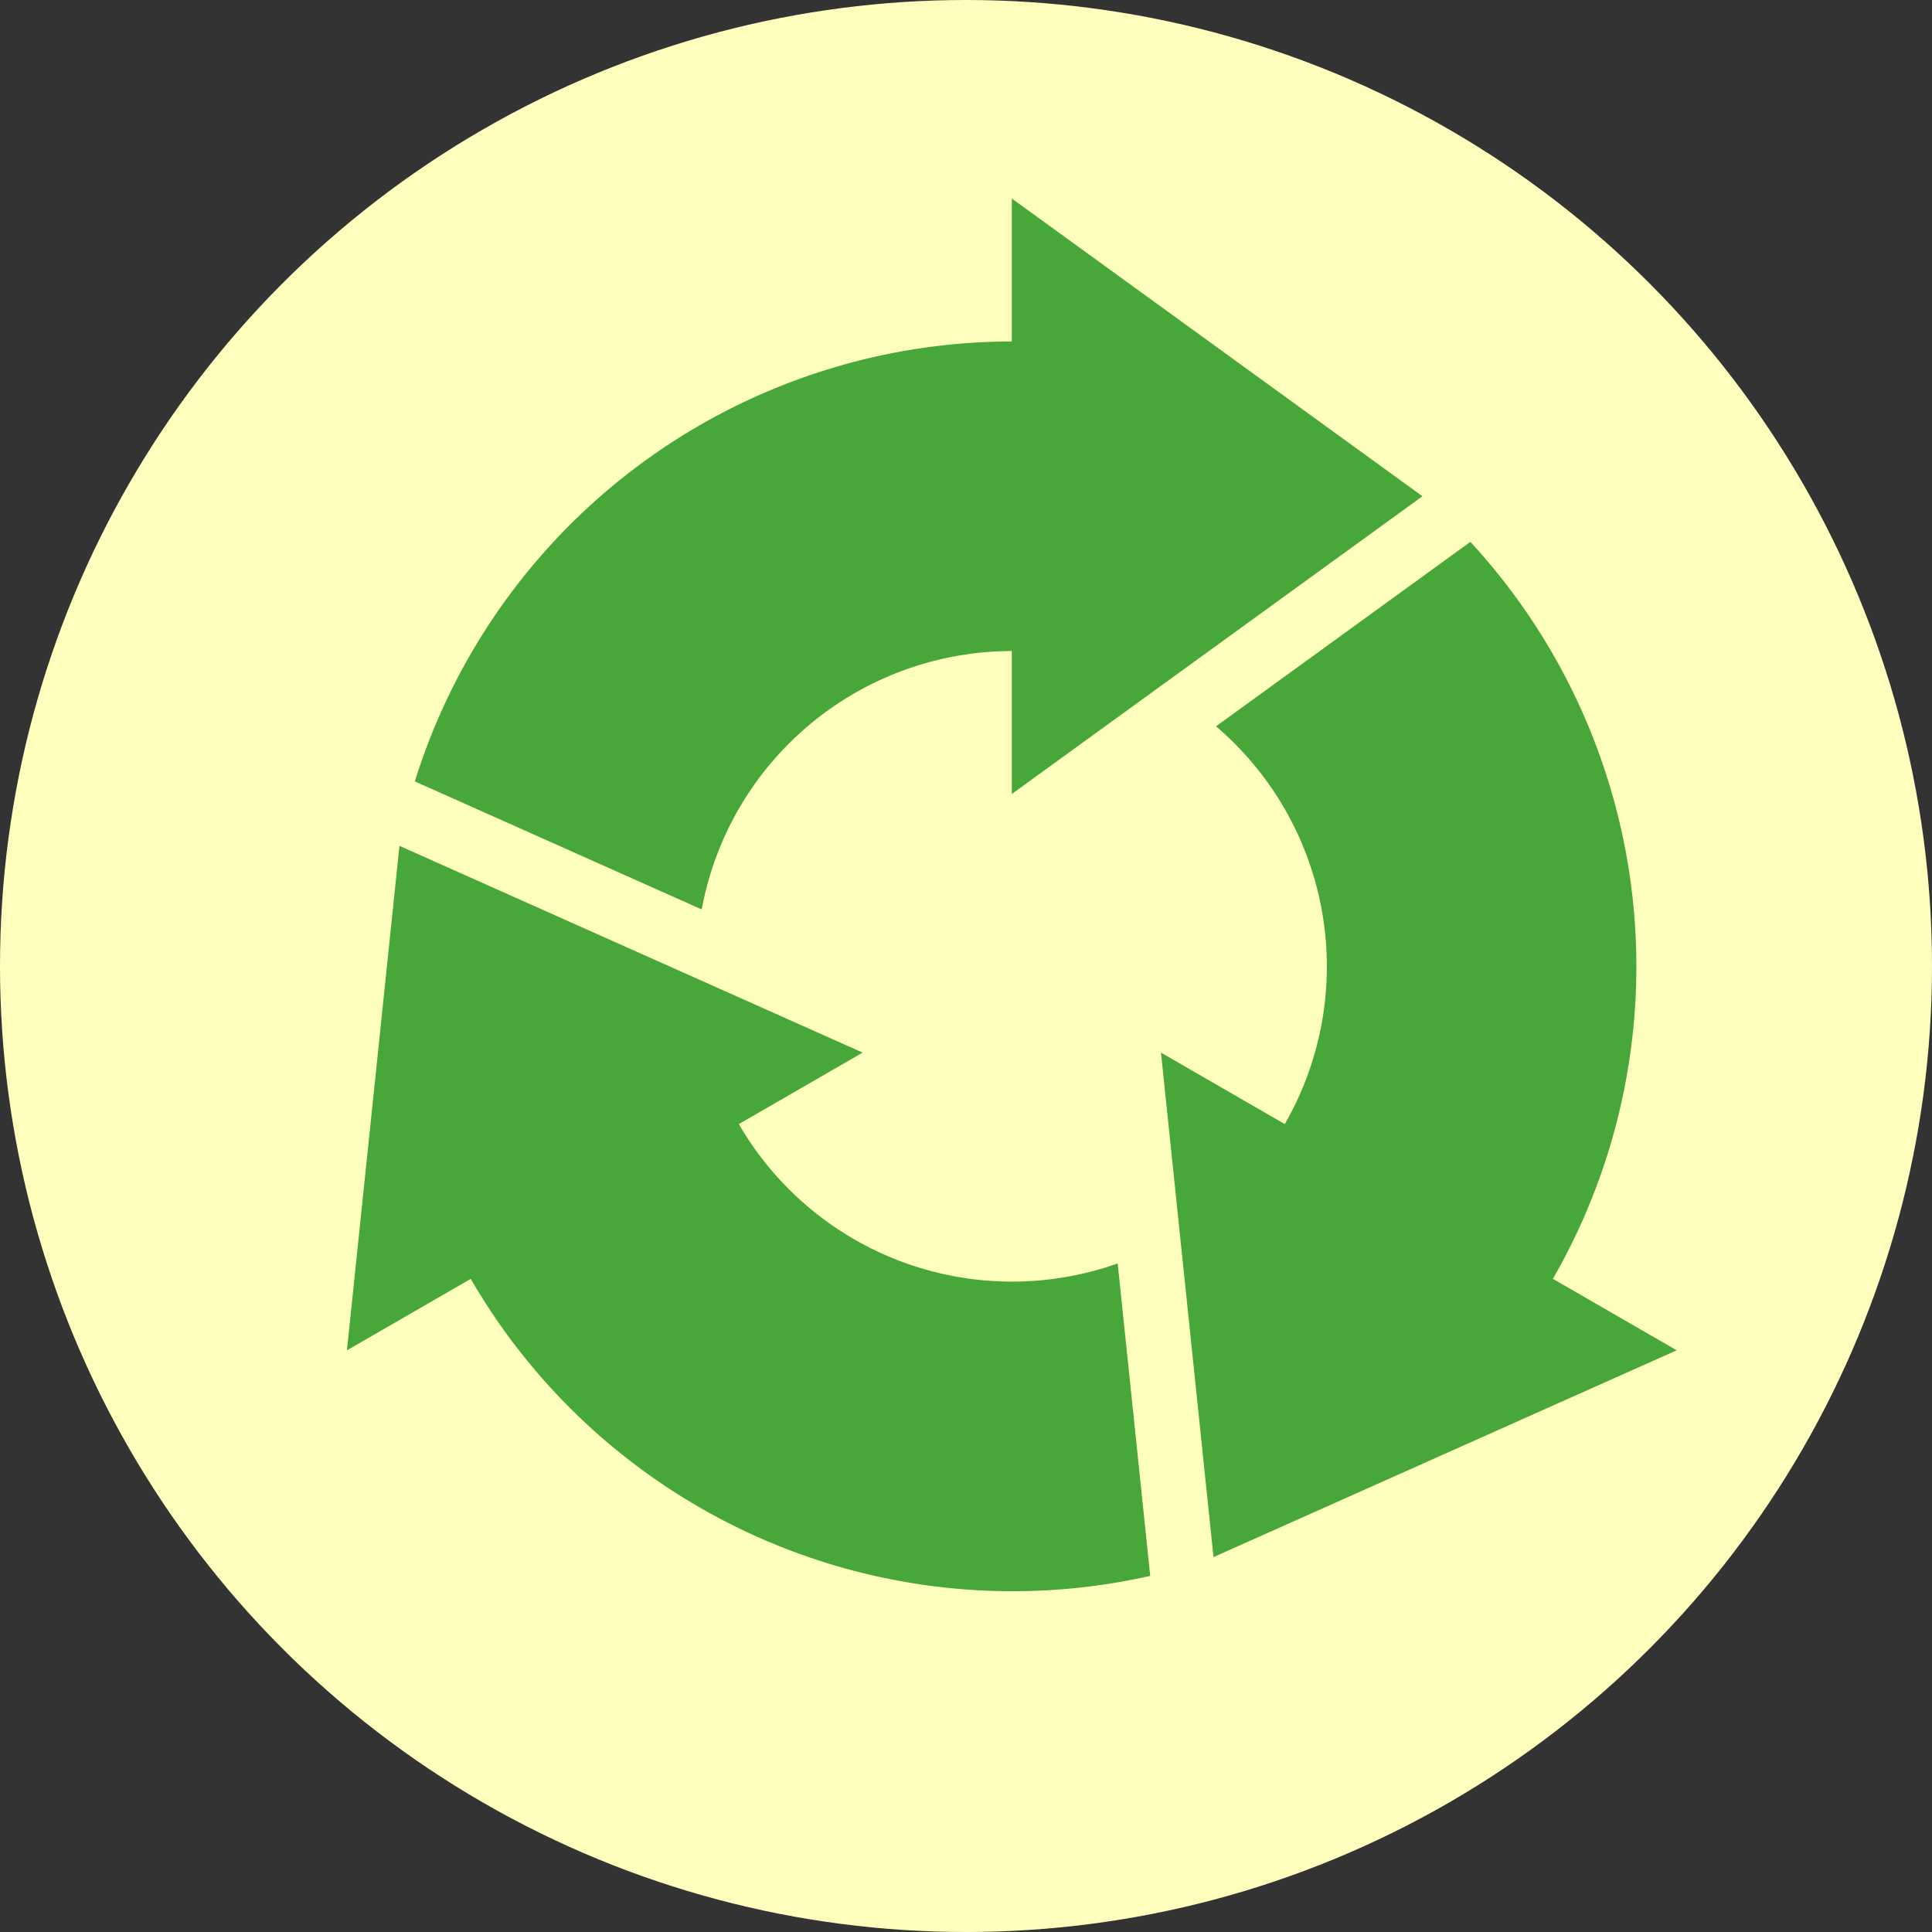 <svg xmlns="http://www.w3.org/2000/svg" width="214.87" height="214.869" viewBox="0 0 214.87 214.869">
  <rect x="0" y="0" width="214.87" height="214.869" fill="#333333" stroke="none"/>
  <g id="グループ_5452" data-name="グループ 5452" transform="translate(2047.08 -8778.741)">
    <ellipse id="楕円形_117" data-name="楕円形 117" cx="107.435" cy="107.435" rx="107.435" ry="107.435" transform="translate(-2047.08 8778.741)" fill="#ffffbd"/>
    <g id="グループ_5448" data-name="グループ 5448" transform="translate(-2008.495 8800.816)">
      <path id="パス_14175" data-name="パス 14175" d="M1118.094,4126.793a35.121,35.121,0,0,1,34.487-28.74v15.9l45.671-33.114-45.671-33.114v15.9a69.625,69.625,0,0,0-66.392,48.929Z" transform="translate(-1078.637 -4047.723)" fill="#47a739"/>
      <path id="パス_14176" data-name="パス 14176" d="M1160.585,4202.115a35.121,35.121,0,0,1-42.133-15.5l13.768-7.95-51.513-22.994-5.842,56.109,13.769-7.95a69.625,69.625,0,0,0,75.57,33.033Z" transform="translate(-1074.865 -4083.674)" fill="#47a739"/>
      <path id="パス_14177" data-name="パス 14177" d="M1216.726,4125.5a35.121,35.121,0,0,1,7.647,44.237l-13.768-7.95,5.842,56.109,51.513-23-13.769-7.949a69.625,69.625,0,0,0-9.178-81.961Z" transform="translate(-1120.07 -4066.796)" fill="#47a739"/>
    </g>
  </g>
</svg>
